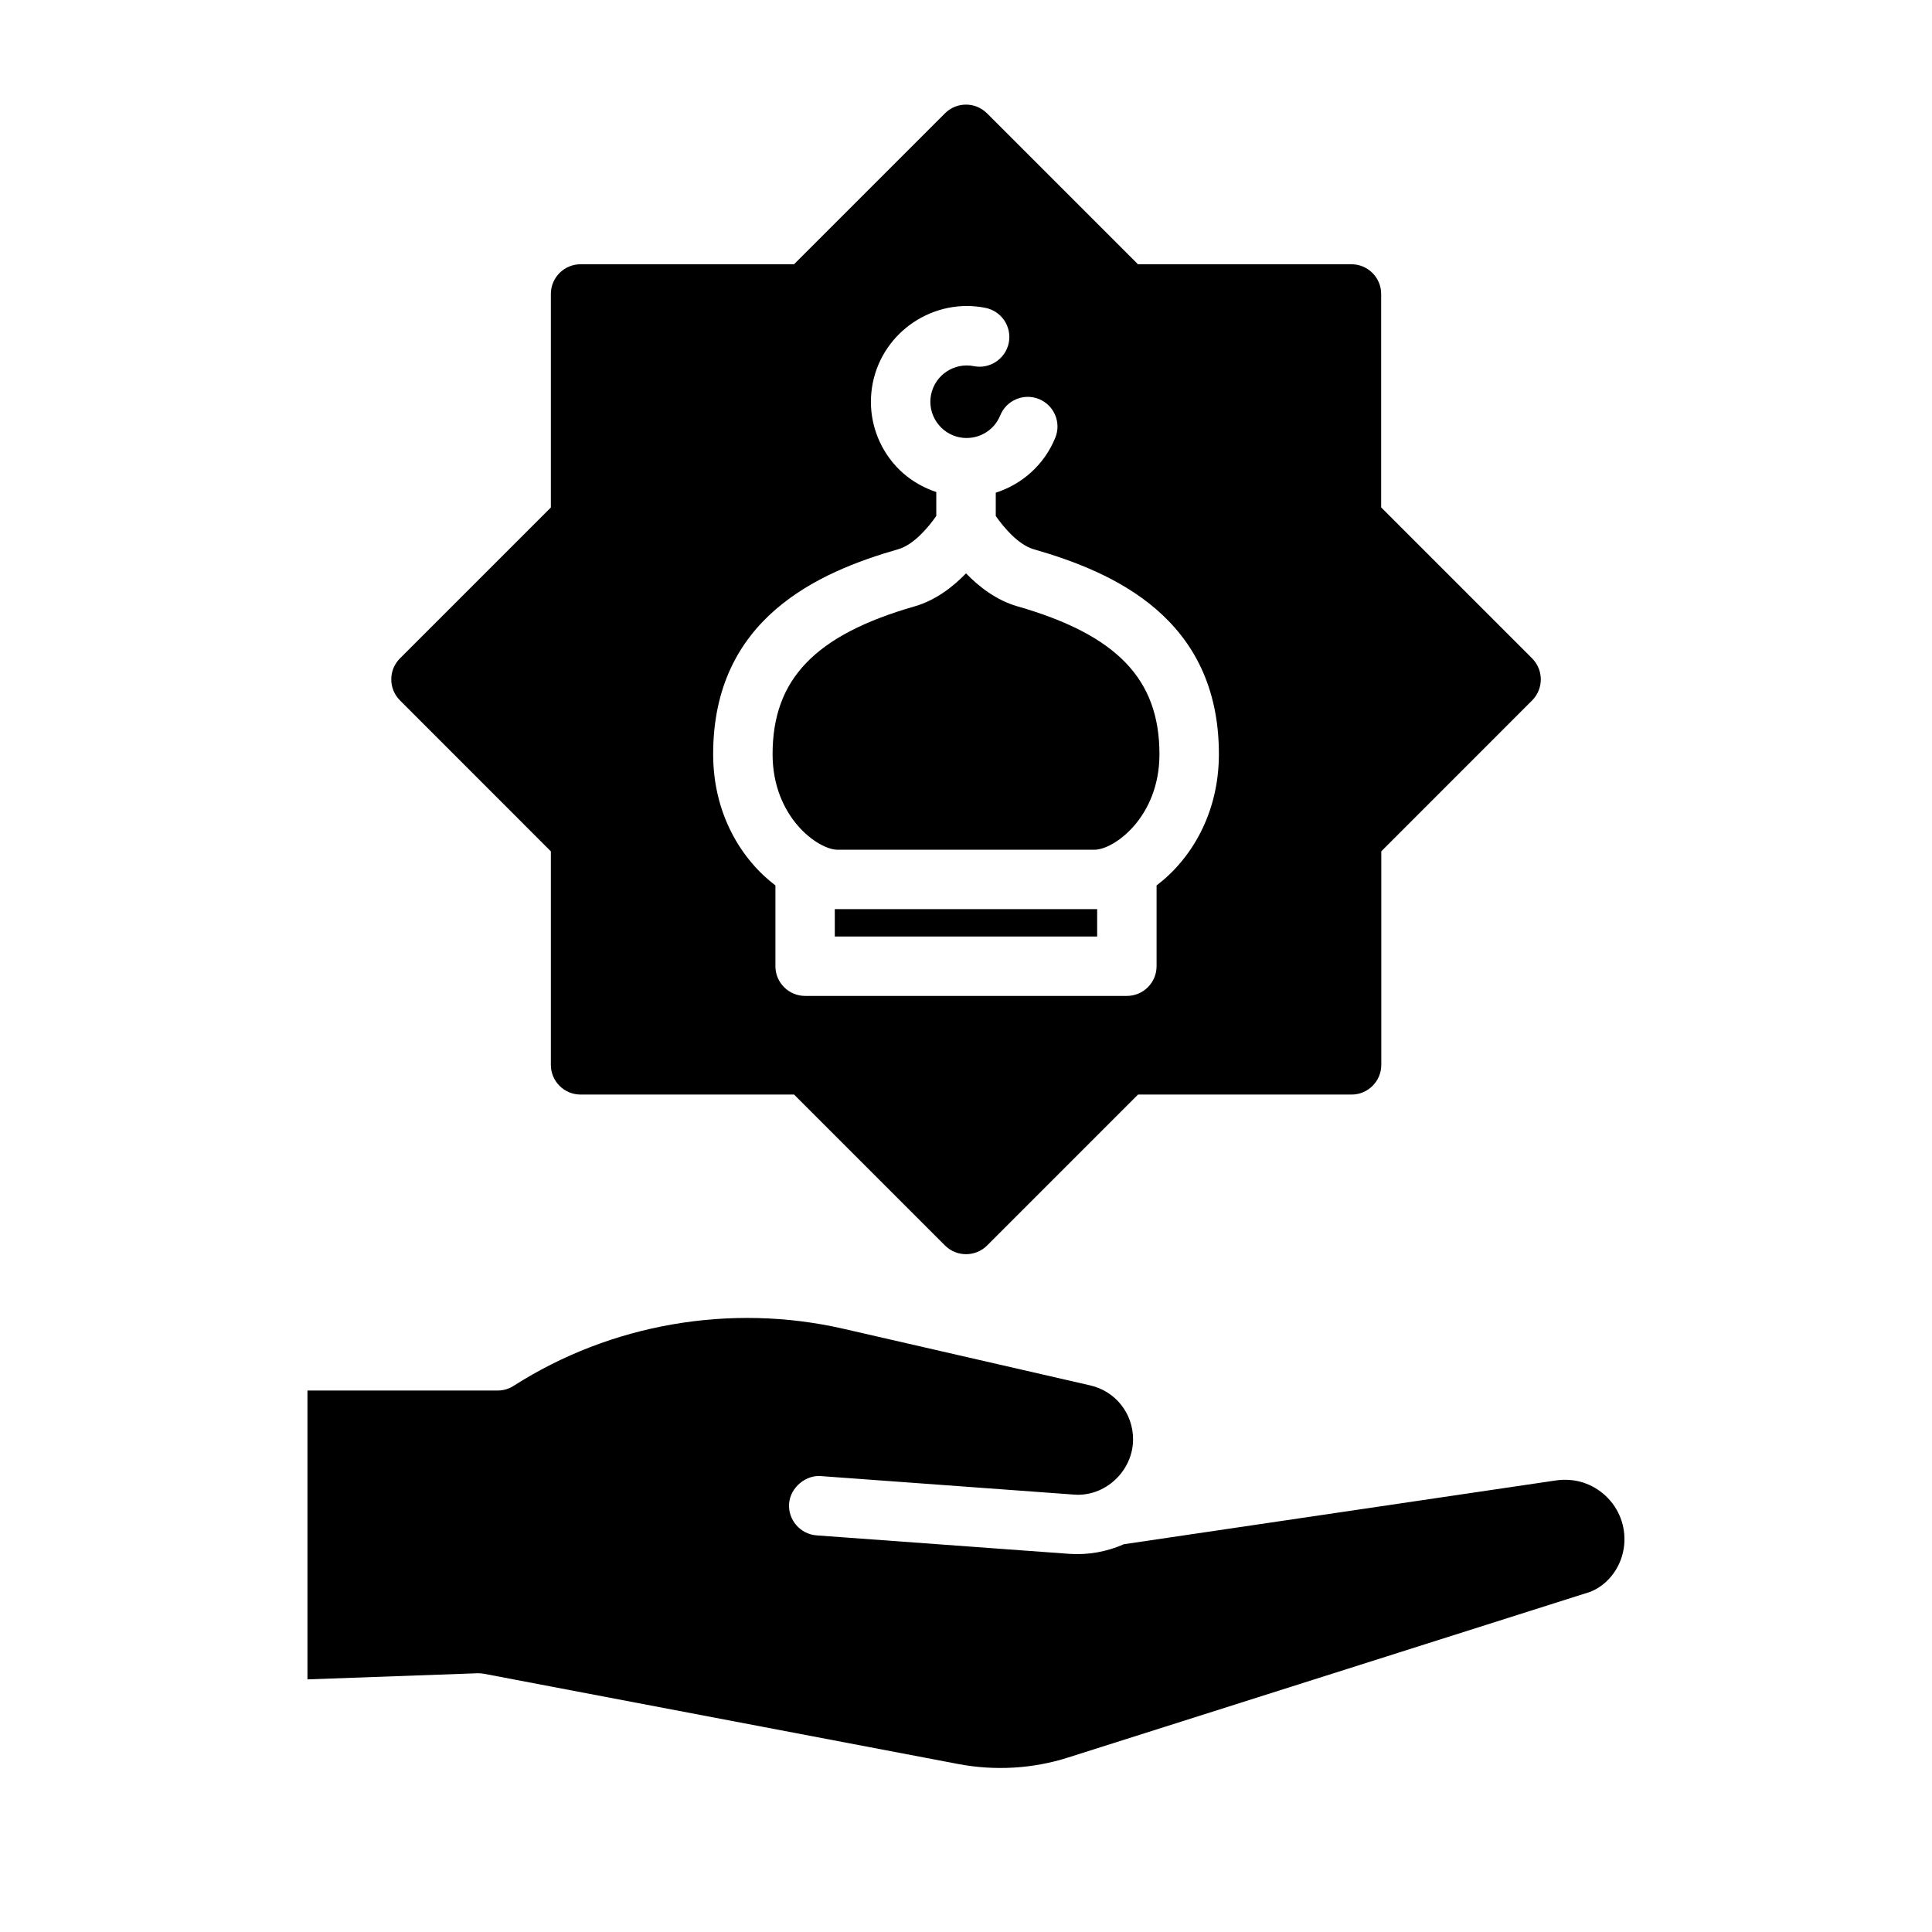 <?xml version="1.0" encoding="UTF-8"?>
<!-- Uploaded to: ICON Repo, www.iconrepo.com, Generator: ICON Repo Mixer Tools -->
<svg fill="#000000" width="800px" height="800px" version="1.1" viewBox="144 144 512 512" xmlns="http://www.w3.org/2000/svg">
 <g>
  <path d="m556.48 536.31-114.63 16.926c-4.504 1.984-9.445 2.898-14.453 2.551l-66.992-4.894c-4.328-0.332-7.59-4.094-7.289-8.422 0.332-4.359 4.535-7.637 8.422-7.289l66.992 4.894c8.344 0.707 15.742-6.281 15.742-14.641 0-6.894-4.676-12.77-11.383-14.297l-65.465-15.02c-29.805-6.801-61.574-1.309-87.301 15.145-1.273 0.82-2.738 1.242-4.25 1.242h-50.395v76.547l45.059-1.621c0.582-0.016 1.164 0.031 1.746 0.141l125.76 23.93c9.621 1.812 19.664 1.242 28.969-1.73l138.44-43.926c4.863-1.938 8.484-6.832 8.988-12.562 0.41-4.848-1.371-9.508-4.894-12.832-3.523-3.32-8.199-4.801-13.062-4.141z"/>
  <path d="m365.23 384.93h69.527v7.258h-69.527z"/>
  <path d="m413.59 304.67c-5.543-1.59-10.156-5.18-13.586-8.723-3.434 3.559-8.047 7.133-13.586 8.738-26.402 7.574-37.676 19.301-37.676 39.188 0 16.719 12.074 25.316 17.223 25.316h68.078c5.148 0 17.223-8.613 17.223-25.316 0-19.902-11.273-31.613-37.676-39.203z"/>
  <path d="m550.01 318.46-39.988-39.988v-56.57c0-4.344-3.527-7.871-7.871-7.871h-56.586l-40.004-40.004c-3.07-3.07-8.062-3.07-11.133 0l-40.004 40.004h-56.57c-4.344 0-7.871 3.527-7.871 7.871v56.586l-39.988 39.988c-3.07 3.07-3.07 8.062 0 11.133l39.988 40.004v56.586c0 4.344 3.527 7.871 7.871 7.871h56.586l40.004 40.004c1.543 1.543 3.559 2.297 5.574 2.297s4.031-0.77 5.574-2.297l40.004-40.004h56.586c4.344 0 7.871-3.527 7.871-7.871v-56.586l39.988-40.004c3.055-3.09 3.055-8.062-0.031-11.148zm-99.504 60.188v21.41c0 4.344-3.527 7.871-7.871 7.871h-85.27c-4.344 0-7.871-3.527-7.871-7.871v-21.41c-8.988-6.816-16.5-18.879-16.5-34.793 0-36.07 28.008-48.27 49.074-54.316 4.141-1.195 8.062-5.918 10.059-8.816v-6.332c-5.305-1.762-9.918-5.133-13.066-9.887-3.746-5.621-5.086-12.391-3.762-19.035 2.769-13.715 16.262-22.609 29.852-19.883 4.266 0.852 7.023 4.992 6.188 9.258-0.867 4.281-5.07 7.039-9.258 6.188-5.227-1.023-10.281 2.348-11.336 7.543-0.504 2.504 0 5.07 1.434 7.227 1.434 2.141 3.606 3.59 6.109 4.094 4.566 0.883 9.055-1.543 10.785-5.809 1.637-4.047 6.234-5.953 10.25-4.344 4.031 1.637 5.984 6.234 4.344 10.25-2.914 7.18-8.816 12.344-15.777 14.578v6.172c2 2.883 5.918 7.621 10.059 8.816 21.082 6.047 49.074 18.246 49.074 54.316-0.016 15.898-7.523 27.973-16.516 34.773z"/>
 </g>
</svg>